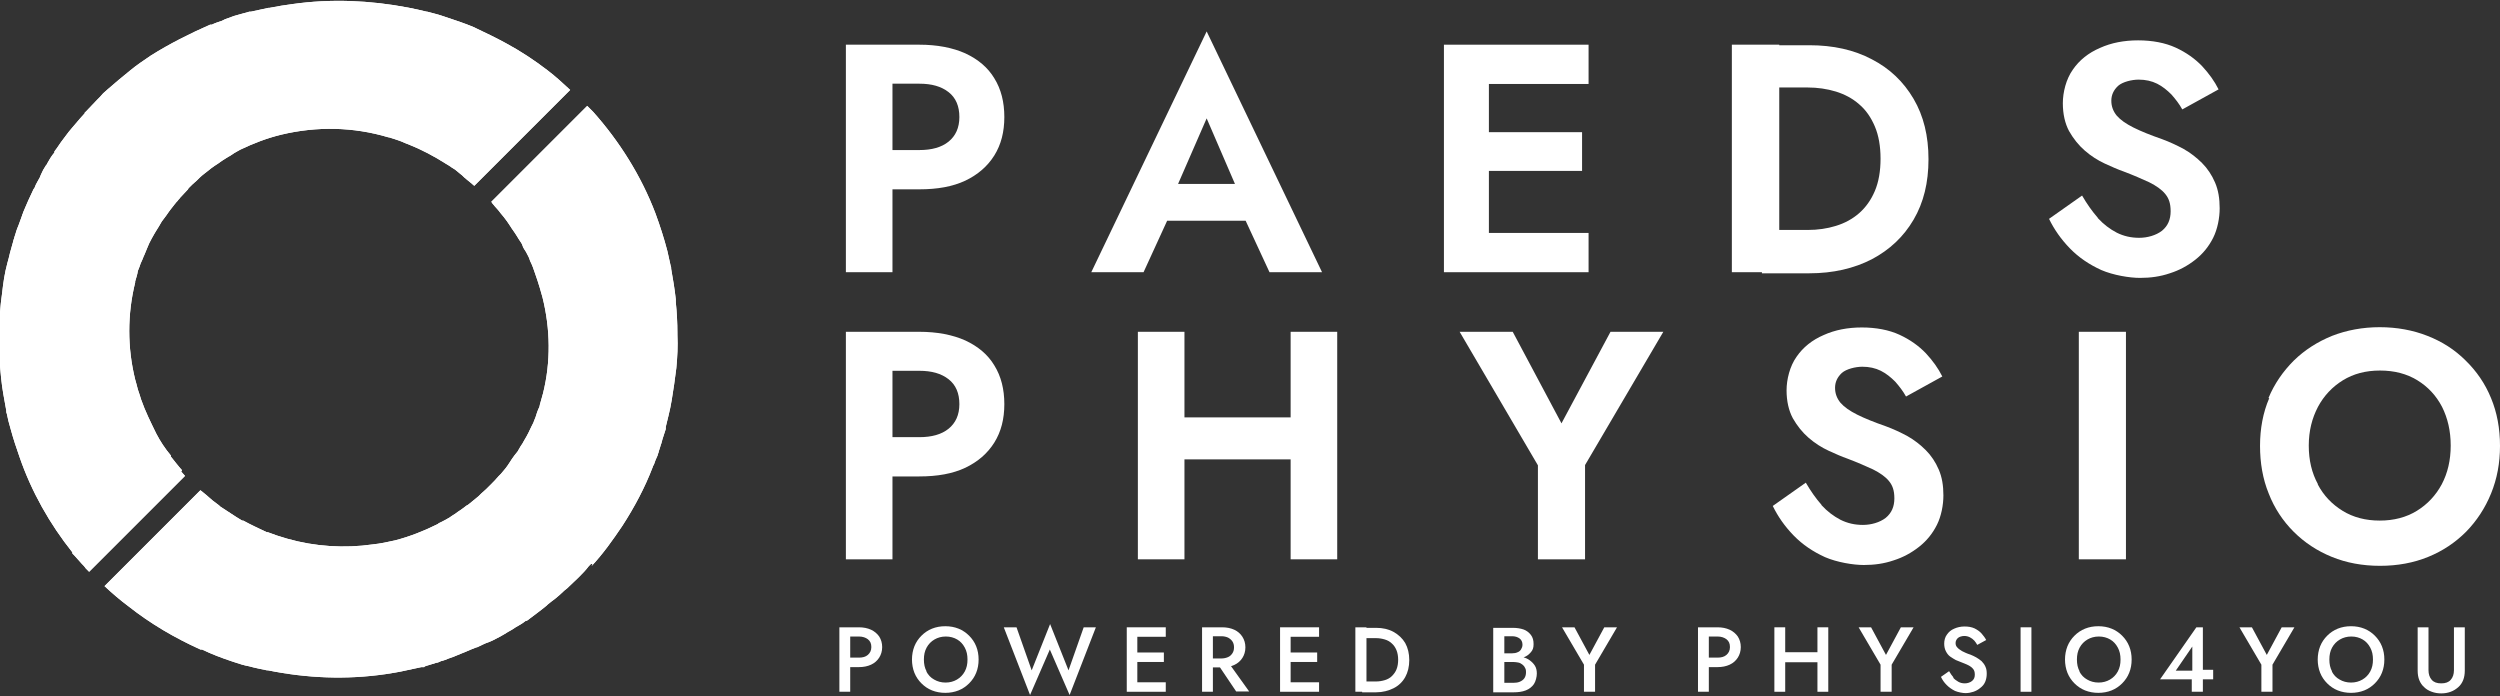 <?xml version="1.0" encoding="UTF-8"?> <svg xmlns="http://www.w3.org/2000/svg" version="1.1" viewBox="0 0 923 257"><rect x="0" y="0" width="923" height="257" fill="#333333" stroke="none"/><defs><style> .cls-1 { fill: #fff; } </style></defs><g><g id="Layer_1"><g><g id="Layer_1-2" data-name="Layer_1"><g><g><path class="cls-1" d="M67.2,173.6h0c-1.4-1.5-2.7-3.3-4.1-5v-.4c-2.1-2.5-3.9-5.2-5.4-8.1h0c-2.1-4.3-4.1-8.3-5.6-12.6-.4-1.4-.8-2.5-1.2-3.7h0c-.4-1.4-.6-2.5-1-3.7-2.9-11.8-2.9-24,0-35.8v-.4c.4-1.4.8-2.5,1-3.9l.6-1.5c.2-.8.6-1.7,1-2.5s.4-1.2.8-1.9c.4-1,.8-1.9,1.2-2.9.2-.4.4-1,.6-1.4.6-1.2,1.2-2.3,1.9-3.5l.6-1c.8-1.2,1.4-2.3,2.1-3.5.2-.2.4-.6.6-.8.8-1,1.4-1.9,2.1-2.9l.6-.8c1-1.2,1.7-2.3,2.7-3.3.2-.4.6-.6.8-1,1-1,1.9-2.1,2.9-3.1h0l.2-.4c1-1,1.9-1.9,3.1-2.9l1-1c1-1,2.1-1.7,3.3-2.7l1-.8c.8-.6,1.7-1.2,2.5-1.7l1.4-1c1-.6,2.1-1.4,3.1-1.9l1.5-1,2.1-1.2c4.8-2.3,9.9-4.3,15.3-5.6,13-3.1,26.5-2.9,39.5,1h.2c1.4.4,2.5.8,3.7,1.2s2.3,1,3.5,1.4h0c4.8,1.9,9.5,4.4,13.9,7.2l1,.6c.8.6,1.5,1,2.3,1.5l1.7,1.4c.6.4,1.2,1,1.7,1.5s1.5,1.2,2.3,1.9l1.4,1.2h0l35.4-35.4c-2.7-2.5-5.4-5-8.3-7.2-4.8-3.7-10.1-7.2-15.5-10.1h0c-3.5-1.9-7.2-3.7-10.8-5.4l-.8-.4c-3.5-1.5-7.2-2.7-10.8-3.9l-1.2-.4c-1.7-.6-3.7-1-5.4-1.5h-.2c-2.3-.6-4.4-1-6.8-1.5C136.6.1,122.1-.5,108,1.5c-2.9.4-5.6.8-8.5,1.4h-.4c-2.1.4-4.3,1-6.4,1.4h-.6c-1.5.4-2.9.8-4.3,1.2l-1.4.4-3.3,1.2-1.2.6c-1.2.4-2.5.8-3.7,1.4h-.6c-7.5,3.3-14.9,7-21.9,11.4-2.5,1.7-5.2,3.5-7.5,5.4-2.9,2.3-5.8,4.8-8.7,7.3-1,.8-1.9,1.7-2.7,2.7l-.8.8c-1.4,1.4-2.7,2.9-4.1,4.3s-.4.4-.6.8l-1.7,1.9c-1.9,2.3-3.9,4.4-5.6,6.8l-.6.8c-1.2,1.5-2.1,3.1-3.3,4.6v.4c-1.2,1.4-1.9,2.7-2.7,4.1,0,.2-.2.4-.4.6-.8,1.2-1.4,2.3-1.9,3.5l-.4,1c-.6,1.2-1.4,2.3-1.9,3.7,0,.2-.2.4-.4.6-1.4,2.9-2.7,5.8-3.9,8.7,0,.4-.4.8-.4,1.2-.4,1-.8,2.1-1.2,3.3l-.6,1.5c-.4,1-.6,2.1-1,3.1,0,.4-.4,1-.4,1.4-.4,1.4-.8,2.9-1.2,4.3h0c-.4,1.5-.6,2.7-1,3.9-1,3.7-1.5,7.2-1.9,10.8-1.5,10.4-1.5,21.1-.4,31.5h0c.4,4.1,1.2,8.1,1.9,12,0,.4,0,.8.2,1.2.4,1.9.8,3.7,1.4,5.6h0c1,3.7,2.1,7,3.3,10.4,4.4,12.8,11.2,24.8,19.5,35.2v.4c1.5,1.5,2.9,3.3,4.4,4.8l.6.8c.4.4.8.8,1.2,1.2l35.4-35.4c-.6-.6-1-1.2-1.5-1.7v.2Z"></path><path class="cls-1" d="M218.4,209c4.3-4.6,7.9-9.7,11.4-14.9,4.4-6.8,8.3-14.1,11.2-21.7,0-.2.2-.6.4-.8.4-1.2.8-2.3,1.4-3.5,0-.4.4-1,.4-1.4.4-1,.6-2.1,1-3.1l.4-1.5c.4-1.2.8-2.5,1.2-3.7v-.8c.4-1.4.6-2.7,1-4.1,1-3.9,1.5-7.7,2.1-11.6.2-1.9.6-4.1.8-6h0c.4-4.3.6-8.1.4-12.2v-.6c0-3.9-.2-7.7-.6-11.6v-1c-.4-3.7-1-7.3-1.7-11.2,0-.4,0-.8-.2-1.2-.4-1.9-.8-3.7-1.2-5.4-1.2-4.6-2.7-9.3-4.4-13.9-5.2-13.7-13.2-26.5-23-37.5l-.8-.8-1.4-1.4-35.4,35.4.4.6,1,1.2c.8.8,1.5,1.7,2.1,2.5.4.4.6.8,1,1.2,1,1.2,1.7,2.3,2.5,3.5.4.6.6,1,1,1.5s1,1.5,1.4,2.1.8,1.4,1.2,1.9.8,1.2,1,1.9.8,1.4,1.2,2.1c.6,1.2,1.2,2.1,1.5,3.3h0c.8,1.5,1.4,3.3,1.9,4.8h0c.6,1.7,1.2,3.5,1.7,5.2h0c.4,1.2.6,2.3,1,3.5,2.9,11.6,3.1,23.8.2,35.4h0c-.4,1.5-.8,2.9-1.2,4.3,0,.6-.4,1.2-.6,1.7s-.6,1.5-.8,2.3-.6,1.4-.8,2.1-.6,1.2-.8,1.7c-.4.8-.8,1.7-1.2,2.5s-1,1.9-1.5,2.7c-.4.6-.6,1.2-1,1.7s-1,1.7-1.5,2.5l-1.2,1.5c-.6.8-1.2,1.7-1.7,2.5l-.8,1.2c-.8,1.2-1.7,2.1-2.5,3.1l-.8.8c-1,1.2-1.9,2.1-3.1,3.3h0c-1.2,1.2-2.1,2.1-3.3,3.1l-1,1c-1.2,1-2.1,1.7-3.3,2.7-.4.4-.8.6-1.2.8-.8.6-1.5,1.2-2.3,1.7s-1.2.8-1.7,1.2-1.4.8-2.1,1.4c-1,.6-2.1,1.2-3.1,1.7-.4.2-1,.4-1.4.8-5,2.5-10.3,4.6-15.7,6-2.7.6-5.4,1.2-8.3,1.5-10.4,1.5-21.3.8-31.5-2.1-1.4-.4-2.5-.8-3.9-1.2-1.2-.4-2.1-.8-3.3-1.2h-.4c-2.9-1.4-5.8-2.7-8.7-4.3h-.4c-2.9-1.7-5.4-3.5-8.1-5.2l-.4-.4c-1.7-1.2-3.3-2.5-4.8-3.9h0c-.8-.6-1.4-1.2-2.1-1.7l-35.4,35.4c2.9,2.7,5.8,5.2,8.9,7.5,8.1,6.4,17,11.6,26.5,15.9h.6c3.5,1.7,7.2,3.1,10.8,4.3l1.2.4c1.7.6,3.7,1.2,5.4,1.5,2.1.6,4.3,1,6.6,1.5h.4c14.3,2.9,28.8,3.5,43.3,1.4,2.5-.4,5.2-.8,7.7-1.4,1.9-.4,3.7-.8,5.6-1.2h1c0-.2.6-.4.6-.4,1.4-.4,2.5-.8,3.9-1.2.6,0,1.2-.4,1.7-.6,1-.2,1.9-.6,2.9-1l1.7-.6,2.9-1.2,1.5-.6c1.4-.6,2.7-1.2,4.1-1.7h.2c1.4-.6,2.7-1.4,4.3-1.9l1.4-.6,2.9-1.5,1.4-.8c1-.6,1.9-1.2,2.9-1.7l1.2-.8c1.4-.8,2.7-1.5,3.9-2.5h.4c2.5-1.9,5-3.7,7.3-5.6l.4-.4c1-.8,1.7-1.4,2.7-2.1,1.2-1,2.3-1.9,3.5-3.1l1-.8c1.4-1.4,2.7-2.5,4.1-3.9s2.7-2.7,3.9-4.3l.8-.8h.6Z"></path></g><path class="cls-1" d="M67.2,173.6h0c-1.4-1.5-2.7-3.3-4.1-5v-.4c-2.1-2.5-3.9-5.2-5.4-8.1h0c-2.1-4.3-4.1-8.3-5.6-12.6-.4-1.4-.8-2.5-1.2-3.7h0c-.4-1.4-.6-2.5-1-3.7-2.9-11.8-2.9-24,0-35.8v-.4c.4-1.4.8-2.5,1-3.9l.6-1.5c.2-.8.6-1.7,1-2.5s.4-1.2.8-1.9c.4-1,.8-1.9,1.2-2.9.2-.4.4-1,.6-1.4.6-1.2,1.2-2.3,1.9-3.5l.6-1c.8-1.2,1.4-2.3,2.1-3.5.2-.2.4-.6.6-.8.8-1,1.4-1.9,2.1-2.9l.6-.8c1-1.2,1.7-2.3,2.7-3.3.2-.4.6-.6.8-1,1-1,1.9-2.1,2.9-3.1h0l.2-.4c1-1,1.9-1.9,3.1-2.9l1-1c1-1,2.1-1.7,3.3-2.7l1-.8c.8-.6,1.7-1.2,2.5-1.7l1.4-1c1-.6,2.1-1.4,3.1-1.9l1.5-1,2.1-1.2c4.8-2.3,9.9-4.3,15.3-5.6,13-3.1,26.5-2.9,39.5,1h.2c1.4.4,2.5.8,3.7,1.2s2.3,1,3.5,1.4h0c4.8,1.9,9.5,4.4,13.9,7.2l1,.6c.8.6,1.5,1,2.3,1.5l1.7,1.4c.6.4,1.2,1,1.7,1.5s1.5,1.2,2.3,1.9l1.4,1.2h0l35.4-35.4c-2.7-2.5-5.4-5-8.3-7.2-4.8-3.7-10.1-7.2-15.5-10.1h0c-3.5-1.9-7.2-3.7-10.8-5.4l-.8-.4c-3.5-1.5-7.2-2.7-10.8-3.9l-1.2-.4c-1.7-.6-3.7-1-5.4-1.5h-.2c-2.3-.6-4.4-1-6.8-1.5C136.6.1,122.1-.5,108,1.5c-2.9.4-5.6.8-8.5,1.4h-.4c-2.1.4-4.3,1-6.4,1.4h-.6c-1.5.4-2.9.8-4.3,1.2l-1.4.4-3.3,1.2-1.2.6c-1.2.4-2.5.8-3.7,1.4h-.6c-7.5,3.3-14.9,7-21.9,11.4-2.5,1.7-5.2,3.5-7.5,5.4-2.9,2.3-5.8,4.8-8.7,7.3-1,.8-1.9,1.7-2.7,2.7l-.8.8c-1.4,1.4-2.7,2.9-4.1,4.3s-.4.4-.6.8l-1.7,1.9c-1.9,2.3-3.9,4.4-5.6,6.8l-.6.8c-1.2,1.5-2.1,3.1-3.3,4.6v.4c-1.2,1.4-1.9,2.7-2.7,4.1,0,.2-.2.4-.4.6-.8,1.2-1.4,2.3-1.9,3.5l-.4,1c-.6,1.2-1.4,2.3-1.9,3.7,0,.2-.2.4-.4.6-1.4,2.9-2.7,5.8-3.9,8.7,0,.4-.4.8-.4,1.2-.4,1-.8,2.1-1.2,3.3l-.6,1.5c-.4,1-.6,2.1-1,3.1,0,.4-.4,1-.4,1.4-.4,1.4-.8,2.9-1.2,4.3h0c-.4,1.5-.6,2.7-1,3.9-1,3.7-1.5,7.2-1.9,10.8-1.5,10.4-1.5,21.1-.4,31.5h0c.4,4.1,1.2,8.1,1.9,12,0,.4,0,.8.2,1.2.4,1.9.8,3.7,1.4,5.6h0c1,3.7,2.1,7,3.3,10.4,4.4,12.8,11.2,24.8,19.5,35.2v.4c1.5,1.5,2.9,3.3,4.4,4.8l.6.8c.4.4.8.8,1.2,1.2l35.4-35.4c-.6-.6-1-1.2-1.5-1.7v.2Z"></path><path class="cls-1" d="M218.4,209c4.3-4.6,7.9-9.7,11.4-14.9,4.4-6.8,8.3-14.1,11.2-21.7,0-.2.2-.6.4-.8.4-1.2.8-2.3,1.4-3.5,0-.4.4-1,.4-1.4.4-1,.6-2.1,1-3.1l.4-1.5c.4-1.2.8-2.5,1.2-3.7v-.8c.4-1.4.6-2.7,1-4.1,1-3.9,1.5-7.7,2.1-11.6.2-1.9.6-4.1.8-6h0c.4-4.3.6-8.1.4-12.2v-.6c0-3.9-.2-7.7-.6-11.6v-1c-.4-3.7-1-7.3-1.7-11.2,0-.4,0-.8-.2-1.2-.4-1.9-.8-3.7-1.2-5.4-1.2-4.6-2.7-9.3-4.4-13.9-5.2-13.7-13.2-26.5-23-37.5l-.8-.8-1.4-1.4-35.4,35.4.4.6,1,1.2c.8.8,1.5,1.7,2.1,2.5.4.4.6.8,1,1.2,1,1.2,1.7,2.3,2.5,3.5.4.6.6,1,1,1.5s1,1.5,1.4,2.1.8,1.4,1.2,1.9.8,1.2,1,1.9.8,1.4,1.2,2.1c.6,1.2,1.2,2.1,1.5,3.3h0c.8,1.5,1.4,3.3,1.9,4.8h0c.6,1.7,1.2,3.5,1.7,5.2h0c.4,1.2.6,2.3,1,3.5,2.9,11.6,3.1,23.8.2,35.4h0c-.4,1.5-.8,2.9-1.2,4.3,0,.6-.4,1.2-.6,1.7s-.6,1.5-.8,2.3-.6,1.4-.8,2.1-.6,1.2-.8,1.7c-.4.8-.8,1.7-1.2,2.5s-1,1.9-1.5,2.7c-.4.6-.6,1.2-1,1.7s-1,1.7-1.5,2.5l-1.2,1.5c-.6.8-1.2,1.7-1.7,2.5l-.8,1.2c-.8,1.2-1.7,2.1-2.5,3.1l-.8.8c-1,1.2-1.9,2.1-3.1,3.3h0c-1.2,1.2-2.1,2.1-3.3,3.1l-1,1c-1.2,1-2.1,1.7-3.3,2.7-.4.4-.8.6-1.2.8-.8.6-1.5,1.2-2.3,1.7s-1.2.8-1.7,1.2-1.4.8-2.1,1.4c-1,.6-2.1,1.2-3.1,1.7-.4.2-1,.4-1.4.8-5,2.5-10.3,4.6-15.7,6-2.7.6-5.4,1.2-8.3,1.5-10.4,1.5-21.3.8-31.5-2.1-1.4-.4-2.5-.8-3.9-1.2-1.2-.4-2.1-.8-3.3-1.2h-.4c-2.9-1.4-5.8-2.7-8.7-4.3h-.4c-2.9-1.7-5.4-3.5-8.1-5.2l-.4-.4c-1.7-1.2-3.3-2.5-4.8-3.9h0c-.8-.6-1.4-1.2-2.1-1.7l-35.4,35.4c2.9,2.7,5.8,5.2,8.9,7.5,8.1,6.4,17,11.6,26.5,15.9h.6c3.5,1.7,7.2,3.1,10.8,4.3l1.2.4c1.7.6,3.7,1.2,5.4,1.5,2.1.6,4.3,1,6.6,1.5h.4c14.3,2.9,28.8,3.5,43.3,1.4,2.5-.4,5.2-.8,7.7-1.4,1.9-.4,3.7-.8,5.6-1.2h1c0-.2.6-.4.6-.4,1.4-.4,2.5-.8,3.9-1.2.6,0,1.2-.4,1.7-.6,1-.2,1.9-.6,2.9-1l1.7-.6,2.9-1.2,1.5-.6c1.4-.6,2.7-1.2,4.1-1.7h.2c1.4-.6,2.7-1.4,4.3-1.9l1.4-.6,2.9-1.5,1.4-.8c1-.6,1.9-1.2,2.9-1.7l1.2-.8c1.4-.8,2.7-1.5,3.9-2.5h.4c2.5-1.9,5-3.7,7.3-5.6l.4-.4c1-.8,1.7-1.4,2.7-2.1,1.2-1,2.3-1.9,3.5-3.1l1-.8c1.4-1.4,2.7-2.5,4.1-3.9s2.7-2.7,3.9-4.3l.8-.8h.6Z"></path></g></g><g><g><path class="cls-1" d="M329.5,16.5v84h-17.2V16.5h17.2ZM322.7,16.5h16.7c6.6,0,12.3,1.1,17,3.2,4.7,2.2,8.3,5.2,10.7,9.2,2.5,4,3.7,8.8,3.7,14.3s-1.2,10.2-3.7,14.2c-2.5,4-6.1,7.1-10.7,9.3-4.7,2.2-10.3,3.2-17,3.2h-16.7v-14.5h16.7c4.6,0,8.2-1,10.8-3.1,2.6-2.1,4-5.1,4-9.1s-1.3-7.1-4-9.2-6.2-3.1-10.8-3.1h-16.7v-14.5Z"></path><path class="cls-1" d="M432.8,72.7l.4,3.8-11,24h-19.3l42.6-88.9,42.6,88.9h-19.4l-10.8-23.3.2-4.3-12.6-29.2-12.6,28.9ZM425.5,67.9h40.3l2,13.6h-44.4l2-13.6Z"></path><path class="cls-1" d="M549.7,16.5v84h-16.6V16.5h16.6ZM544.1,16.5h42.4v14.5h-42.4v-14.5ZM544.1,48.8h40v14.3h-40v-14.3ZM544.1,86h42.4v14.5h-42.4v-14.5Z"></path><path class="cls-1" d="M656.9,16.5v84h-17.5V16.5h17.5ZM650.5,100.5v-15.6h16.9c3.7,0,7.2-.5,10.4-1.5,3.3-1,6.2-2.6,8.6-4.7,2.5-2.2,4.4-4.9,5.8-8.2,1.4-3.3,2.1-7.3,2.1-11.9s-.7-8.6-2.1-11.9c-1.4-3.3-3.3-6.1-5.8-8.2-2.5-2.2-5.4-3.7-8.6-4.7-3.3-1-6.8-1.5-10.4-1.5h-16.9v-15.6h17.5c8.8,0,16.5,1.7,23.1,5.2,6.6,3.4,11.7,8.3,15.4,14.6,3.7,6.3,5.5,13.7,5.5,22.3s-1.8,16-5.5,22.3c-3.7,6.3-8.8,11.1-15.4,14.6-6.6,3.4-14.3,5.2-23.1,5.2h-17.5Z"></path><path class="cls-1" d="M774.5,80.5c2.1,2.3,4.5,4.1,7,5.4,2.6,1.3,5.3,1.9,8.3,1.9s6.2-.9,8.4-2.6c2.2-1.8,3.2-4.2,3.2-7.2s-.7-4.8-2-6.4c-1.3-1.6-3.3-3-5.9-4.3-2.6-1.2-5.8-2.6-9.5-4-2-.7-4.3-1.7-6.9-2.9-2.6-1.2-5.1-2.8-7.4-4.8-2.3-2-4.2-4.4-5.8-7.2-1.5-2.8-2.3-6.3-2.3-10.3s1.2-8.9,3.7-12.4c2.4-3.5,5.8-6.2,10-8,4.2-1.9,8.9-2.8,14.1-2.8s10,.9,13.9,2.7c3.9,1.8,7.1,4.1,9.7,6.8,2.6,2.8,4.6,5.6,6.1,8.6l-13.4,7.4c-1.1-2-2.5-3.8-4-5.5-1.6-1.6-3.3-3-5.3-4-2-1-4.3-1.5-6.8-1.5s-5.9.8-7.6,2.3c-1.7,1.6-2.5,3.4-2.5,5.5s.7,3.9,2,5.5c1.4,1.6,3.4,3,6.2,4.4,2.8,1.4,6.3,2.8,10.6,4.3,2.7,1,5.3,2.2,7.9,3.6,2.5,1.4,4.8,3.2,6.8,5.2s3.6,4.4,4.8,7.2c1.2,2.8,1.7,5.9,1.7,9.5s-.8,7.7-2.4,10.9c-1.6,3.2-3.8,5.9-6.6,8.1-2.8,2.2-5.9,3.9-9.4,5-3.5,1.2-7.1,1.7-11,1.7s-9.9-1-14.3-2.9c-4.4-2-8.3-4.6-11.6-8-3.3-3.4-5.8-7-7.7-10.9l12.2-8.6c1.8,3.1,3.7,5.8,5.8,8.2Z"></path></g><g><path class="cls-1" d="M329.5,122.5v84h-17.2v-84h17.2ZM322.7,122.5h16.7c6.6,0,12.3,1.1,17,3.2,4.7,2.2,8.3,5.2,10.7,9.2,2.5,4,3.7,8.8,3.7,14.3s-1.2,10.2-3.7,14.2c-2.5,4-6.1,7.1-10.7,9.3-4.7,2.2-10.3,3.2-17,3.2h-16.7v-14.5h16.7c4.6,0,8.2-1,10.8-3.1,2.6-2.1,4-5.1,4-9.1s-1.3-7.1-4-9.2-6.2-3.1-10.8-3.1h-16.7v-14.5Z"></path><path class="cls-1" d="M437.3,122.5v84h-17.2v-84h17.2ZM425.8,154.1h61.7v15.5h-61.7v-15.5ZM493.7,122.5v84h-17.2v-84h17.2Z"></path><path class="cls-1" d="M614.1,122.5l-28.9,49.2v34.8h-17.4v-34.7l-28.9-49.3h19.6l18,33.8,18.1-33.8h19.6Z"></path><path class="cls-1" d="M672.5,186.5c2.1,2.3,4.5,4.1,7,5.4,2.6,1.3,5.3,1.9,8.3,1.9s6.2-.9,8.4-2.6c2.2-1.8,3.2-4.2,3.2-7.2s-.7-4.8-2-6.4c-1.3-1.6-3.3-3-5.9-4.3-2.6-1.2-5.8-2.6-9.5-4-2-.7-4.3-1.7-6.9-2.9-2.6-1.2-5.1-2.8-7.4-4.8-2.3-2-4.2-4.4-5.8-7.2-1.5-2.8-2.3-6.3-2.3-10.3s1.2-8.9,3.7-12.4c2.4-3.5,5.8-6.2,10-8,4.2-1.9,8.9-2.8,14.1-2.8s10,.9,13.9,2.7c3.9,1.8,7.1,4.1,9.7,6.8,2.6,2.8,4.6,5.6,6.1,8.6l-13.4,7.4c-1.1-2-2.5-3.8-4-5.5-1.6-1.6-3.3-3-5.3-4-2-1-4.3-1.5-6.8-1.5s-5.9.8-7.6,2.3c-1.7,1.6-2.5,3.4-2.5,5.5s.7,3.9,2,5.5c1.4,1.6,3.4,3,6.2,4.4,2.8,1.4,6.3,2.8,10.6,4.3,2.7,1,5.3,2.2,7.9,3.6,2.5,1.4,4.8,3.2,6.8,5.2s3.6,4.4,4.8,7.2c1.2,2.8,1.7,5.9,1.7,9.5s-.8,7.7-2.4,10.9c-1.6,3.2-3.8,5.9-6.6,8.1-2.8,2.2-5.9,3.9-9.4,5-3.5,1.2-7.1,1.7-11,1.7s-9.9-1-14.3-2.9c-4.4-2-8.3-4.6-11.6-8-3.3-3.4-5.8-7-7.7-10.9l12.2-8.6c1.8,3.1,3.7,5.8,5.8,8.2Z"></path><path class="cls-1" d="M784.9,122.5v84h-17.4v-84h17.4Z"></path><path class="cls-1" d="M837.5,147c2.2-5.3,5.4-9.9,9.4-13.9,4-3.9,8.7-6.9,14.1-9.1,5.4-2.1,11.3-3.2,17.6-3.2s12.3,1.1,17.6,3.2c5.4,2.1,10.1,5.1,14.1,9.1,4,3.9,7.2,8.5,9.4,13.9,2.2,5.3,3.3,11.2,3.3,17.6s-1.1,12.2-3.3,17.6c-2.2,5.4-5.3,10.1-9.2,14.1-4,4-8.6,7.1-14,9.3-5.4,2.2-11.3,3.3-17.8,3.3s-12.4-1.1-17.8-3.3c-5.4-2.2-10.1-5.3-14.1-9.3-4-4-7.1-8.7-9.2-14.1-2.2-5.4-3.2-11.3-3.2-17.6s1.1-12.3,3.4-17.6ZM855.7,178.8c2.2,4.2,5.3,7.4,9.2,9.8,3.9,2.4,8.5,3.6,13.7,3.6s9.8-1.2,13.7-3.6c3.9-2.4,7-5.7,9.2-9.8,2.2-4.2,3.3-8.9,3.3-14.3s-1.1-10.1-3.2-14.3c-2.2-4.2-5.2-7.4-9.1-9.8-3.9-2.4-8.5-3.6-13.8-3.6s-9.8,1.2-13.7,3.6c-3.9,2.4-7,5.7-9.2,9.8-2.2,4.2-3.4,8.9-3.4,14.3s1.1,10.1,3.4,14.3Z"></path></g></g><g><path class="cls-1" d="M313.9,231.6v23.8h-4v-23.8h4ZM312.3,231.6h4.8c1.7,0,3.2.3,4.5.9,1.3.6,2.3,1.5,3,2.5.7,1.1,1.1,2.4,1.1,3.9s-.4,2.8-1.1,3.9-1.7,2-3,2.6c-1.3.6-2.8.9-4.5.9h-4.8v-3.5h4.8c1.4,0,2.5-.3,3.3-1,.8-.7,1.3-1.6,1.3-2.9s-.4-2.2-1.3-2.9c-.8-.6-1.9-1-3.3-1h-4.8v-3.5Z"></path><path class="cls-1" d="M337.6,238.6c.6-1.5,1.5-2.8,2.6-3.9s2.4-2,3.9-2.6c1.5-.6,3.1-.9,4.9-.9s3.4.3,4.9.9c1.5.6,2.8,1.5,3.9,2.6s2,2.4,2.6,3.9.9,3.1.9,4.9-.3,3.4-.9,4.9-1.5,2.8-2.6,3.9c-1.1,1.1-2.4,2-3.9,2.6-1.5.6-3.2.9-4.9.9s-3.4-.3-4.9-.9c-1.5-.6-2.8-1.5-3.9-2.6-1.1-1.1-2-2.4-2.6-3.9s-.9-3.2-.9-4.9.3-3.4.9-4.9ZM342,247.9c.7,1.3,1.6,2.3,2.9,3,1.2.7,2.6,1.1,4.2,1.1s3-.4,4.2-1.1c1.2-.7,2.2-1.7,2.9-3,.7-1.3,1-2.7,1-4.4s-.3-3.1-1-4.4c-.7-1.3-1.6-2.3-2.8-3-1.2-.7-2.6-1.1-4.2-1.1s-3,.4-4.2,1.1c-1.2.7-2.2,1.7-2.9,3-.7,1.3-1,2.7-1,4.4s.3,3.1,1,4.4Z"></path><path class="cls-1" d="M399.9,231.6h4.7l-9.7,25-7.3-16.8-7.3,16.8-9.7-25h4.7l5.6,15.9,6.8-17.1,6.8,17.1,5.6-15.9Z"></path><path class="cls-1" d="M419.9,231.6v23.8h-3.9v-23.8h3.9ZM418.4,231.6h12v3.5h-12v-3.5ZM418.4,240.9h11.3v3.5h-11.3v-3.5ZM418.4,251.9h12v3.5h-12v-3.5Z"></path><path class="cls-1" d="M447.8,231.6v23.8h-4v-23.8h4ZM446.2,231.6h5c1.7,0,3.2.3,4.5.9,1.3.6,2.3,1.5,3,2.6.7,1.1,1.1,2.4,1.1,3.9s-.4,2.8-1.1,3.9c-.7,1.1-1.7,2-3,2.6-1.3.6-2.8.9-4.5.9h-5v-3.3h4.8c.9,0,1.7-.2,2.4-.5.7-.3,1.2-.8,1.6-1.4.4-.6.6-1.3.6-2.2s-.2-1.6-.6-2.2c-.4-.6-.9-1-1.6-1.4-.7-.3-1.5-.5-2.4-.5h-4.8v-3.5ZM453.1,244l8.1,11.3h-4.8l-7.6-11.3h4.3Z"></path><path class="cls-1" d="M476.5,231.6v23.8h-3.9v-23.8h3.9ZM475,231.6h12v3.5h-12v-3.5ZM475,240.9h11.3v3.5h-11.3v-3.5ZM475,251.9h12v3.5h-12v-3.5Z"></path><path class="cls-1" d="M504.5,231.6v23.8h-4.1v-23.8h4.1ZM502.9,255.4v-3.8h5.1c1.2,0,2.3-.2,3.3-.5,1-.3,1.9-.8,2.6-1.5.7-.7,1.3-1.5,1.7-2.5.4-1,.6-2.2.6-3.5s-.2-2.5-.6-3.5c-.4-1-1-1.9-1.7-2.5-.7-.7-1.6-1.2-2.6-1.5-1-.3-2.1-.5-3.3-.5h-5.1v-3.8h5.2c2.4,0,4.6.5,6.4,1.5s3.3,2.4,4.3,4.1c1,1.8,1.5,3.9,1.5,6.3s-.5,4.5-1.5,6.3c-1,1.8-2.5,3.2-4.3,4.1s-4,1.5-6.4,1.5h-5.2Z"></path><path class="cls-1" d="M554.5,241.2h3.8c.7,0,1.4-.1,2-.4.6-.2,1-.6,1.3-1.1.3-.5.5-1,.5-1.7,0-1-.4-1.8-1.1-2.3-.7-.5-1.6-.8-2.7-.8h-2.9v17.2h3.3c.9,0,1.7-.1,2.4-.4s1.3-.7,1.7-1.3.6-1.3.6-2.2-.1-1.2-.4-1.7c-.2-.5-.6-.9-1-1.2-.4-.3-.9-.6-1.5-.7-.6-.1-1.2-.2-1.9-.2h-4.3v-2.2h4.5c1.2,0,2.2.1,3.3.4,1,.2,1.9.6,2.7,1.2s1.4,1.2,1.9,2c.5.8.7,1.8.7,2.9s-.4,2.9-1.1,3.9c-.7,1-1.7,1.8-3,2.3-1.3.5-2.8.7-4.4.7h-7.6v-23.8h7.2c1.5,0,2.8.2,4,.6,1.1.4,2,1.1,2.7,2s1,2,1,3.4-.3,2.2-1,3-1.5,1.5-2.7,1.9c-1.1.4-2.5.6-4,.6h-4.1v-2Z"></path><path class="cls-1" d="M597,231.6l-8.1,13.8v10h-4.1v-10l-8.1-13.8h4.6l5.5,10.2,5.5-10.2h4.6Z"></path><path class="cls-1" d="M630.9,231.6v23.8h-4v-23.8h4ZM629.3,231.6h4.8c1.7,0,3.2.3,4.5.9,1.3.6,2.3,1.5,3,2.5.7,1.1,1.1,2.4,1.1,3.9s-.4,2.8-1.1,3.9-1.7,2-3,2.6c-1.3.6-2.8.9-4.5.9h-4.8v-3.5h4.8c1.4,0,2.5-.3,3.3-1,.8-.7,1.3-1.6,1.3-2.9s-.4-2.2-1.3-2.9c-.8-.6-1.9-1-3.3-1h-4.8v-3.5Z"></path><path class="cls-1" d="M659.1,231.6v23.8h-4v-23.8h4ZM656.7,240.8h17v3.7h-17v-3.7ZM675,231.6v23.8h-4v-23.8h4Z"></path><path class="cls-1" d="M706.5,231.6l-8.1,13.8v10h-4.1v-10l-8.1-13.8h4.6l5.5,10.2,5.5-10.2h4.6Z"></path><path class="cls-1" d="M721,250.1c.6.7,1.3,1.2,2,1.6s1.5.6,2.4.6,2-.3,2.7-.9,1-1.3,1-2.3-.2-1.6-.6-2.1c-.4-.5-1-1-1.8-1.4s-1.6-.7-2.6-1.1c-.6-.2-1.2-.5-2-.8-.7-.4-1.4-.8-2.1-1.3-.7-.5-1.2-1.2-1.6-2-.4-.8-.6-1.7-.6-2.8s.3-2.4,1-3.3c.7-1,1.5-1.7,2.7-2.2,1.1-.5,2.4-.8,3.8-.8s2.6.2,3.7.7c1,.5,1.9,1.1,2.6,1.9s1.3,1.6,1.7,2.4l-3.3,1.8c-.3-.6-.7-1.1-1.1-1.6-.5-.5-1-.9-1.6-1.2-.6-.3-1.3-.5-2.1-.5s-1.9.3-2.4.8c-.5.5-.8,1.1-.8,1.8s.2,1.2.6,1.6c.4.5,1,.9,1.8,1.4.8.4,1.8.9,3.1,1.3.7.3,1.4.6,2.1,1,.7.4,1.4.9,2,1.4.6.6,1.1,1.3,1.4,2,.4.8.5,1.7.5,2.7s-.2,2.1-.6,3c-.4.9-1,1.6-1.8,2.2-.7.6-1.6,1.1-2.5,1.4-.9.3-1.9.5-2.9.5s-2.7-.3-3.9-.8c-1.2-.6-2.2-1.3-3.1-2.2s-1.6-1.9-2.1-3l3-2.1c.5.9,1.1,1.7,1.7,2.4Z"></path><path class="cls-1" d="M750,231.6v23.8h-4v-23.8h4Z"></path><path class="cls-1" d="M763.3,238.6c.6-1.5,1.5-2.8,2.6-3.9s2.4-2,3.9-2.6c1.5-.6,3.1-.9,4.9-.9s3.4.3,4.9.9c1.5.6,2.8,1.5,3.9,2.6s2,2.4,2.6,3.9.9,3.1.9,4.9-.3,3.4-.9,4.9-1.5,2.8-2.6,3.9c-1.1,1.1-2.4,2-3.9,2.6-1.5.6-3.2.9-4.9.9s-3.4-.3-4.9-.9c-1.5-.6-2.8-1.5-3.9-2.6-1.1-1.1-2-2.4-2.6-3.9s-.9-3.2-.9-4.9.3-3.4.9-4.9ZM767.7,247.9c.7,1.3,1.6,2.3,2.9,3,1.2.7,2.6,1.1,4.2,1.1s3-.4,4.2-1.1c1.2-.7,2.2-1.7,2.9-3,.7-1.3,1-2.7,1-4.4s-.3-3.1-1-4.4c-.7-1.3-1.6-2.3-2.8-3-1.2-.7-2.6-1.1-4.2-1.1s-3,.4-4.2,1.1c-1.2.7-2.2,1.7-2.9,3-.7,1.3-1,2.7-1,4.4s.3,3.1,1,4.4Z"></path><path class="cls-1" d="M810.9,231.6h2.4v23.8h-4.1v-6l.2-.4v-10.3l-6.1,8.9h8.3l.6-.3h4.9v3.5h-19.6l13.4-19.2Z"></path><path class="cls-1" d="M847.1,231.6l-8.1,13.8v10h-4.1v-10l-8.1-13.8h4.6l5.5,10.2,5.5-10.2h4.6Z"></path><path class="cls-1" d="M856.6,238.6c.6-1.5,1.5-2.8,2.6-3.9,1.1-1.1,2.4-2,3.9-2.6,1.5-.6,3.1-.9,4.9-.9s3.4.3,4.9.9c1.5.6,2.8,1.5,3.9,2.6s2,2.4,2.6,3.9.9,3.1.9,4.9-.3,3.4-.9,4.9-1.5,2.8-2.6,3.9-2.4,2-3.9,2.6c-1.5.6-3.2.9-4.9.9s-3.4-.3-4.9-.9c-1.5-.6-2.8-1.5-3.9-2.6-1.1-1.1-2-2.4-2.6-3.9-.6-1.5-.9-3.2-.9-4.9s.3-3.4.9-4.9ZM860.9,247.9c.7,1.3,1.6,2.3,2.9,3,1.2.7,2.6,1.1,4.2,1.1s3-.4,4.2-1.1c1.2-.7,2.2-1.7,2.9-3,.7-1.3,1-2.7,1-4.4s-.3-3.1-1-4.4c-.7-1.3-1.6-2.3-2.8-3-1.2-.7-2.6-1.1-4.2-1.1s-3,.4-4.2,1.1c-1.2.7-2.2,1.7-2.9,3-.7,1.3-1,2.7-1,4.4s.3,3.1,1,4.4Z"></path><path class="cls-1" d="M896.6,231.6v15.8c0,1.5.4,2.7,1.2,3.6s1.9,1.3,3.5,1.3,2.7-.4,3.5-1.3c.8-.9,1.2-2.1,1.2-3.6v-15.8h4v16c0,1.3-.2,2.5-.6,3.5-.4,1-1,1.9-1.8,2.6s-1.7,1.3-2.8,1.7-2.2.6-3.5.6-2.4-.2-3.5-.6c-1.1-.4-2-.9-2.8-1.7-.8-.7-1.4-1.6-1.8-2.6-.4-1-.6-2.2-.6-3.5v-16h4Z"></path></g></g></g></g></svg> 